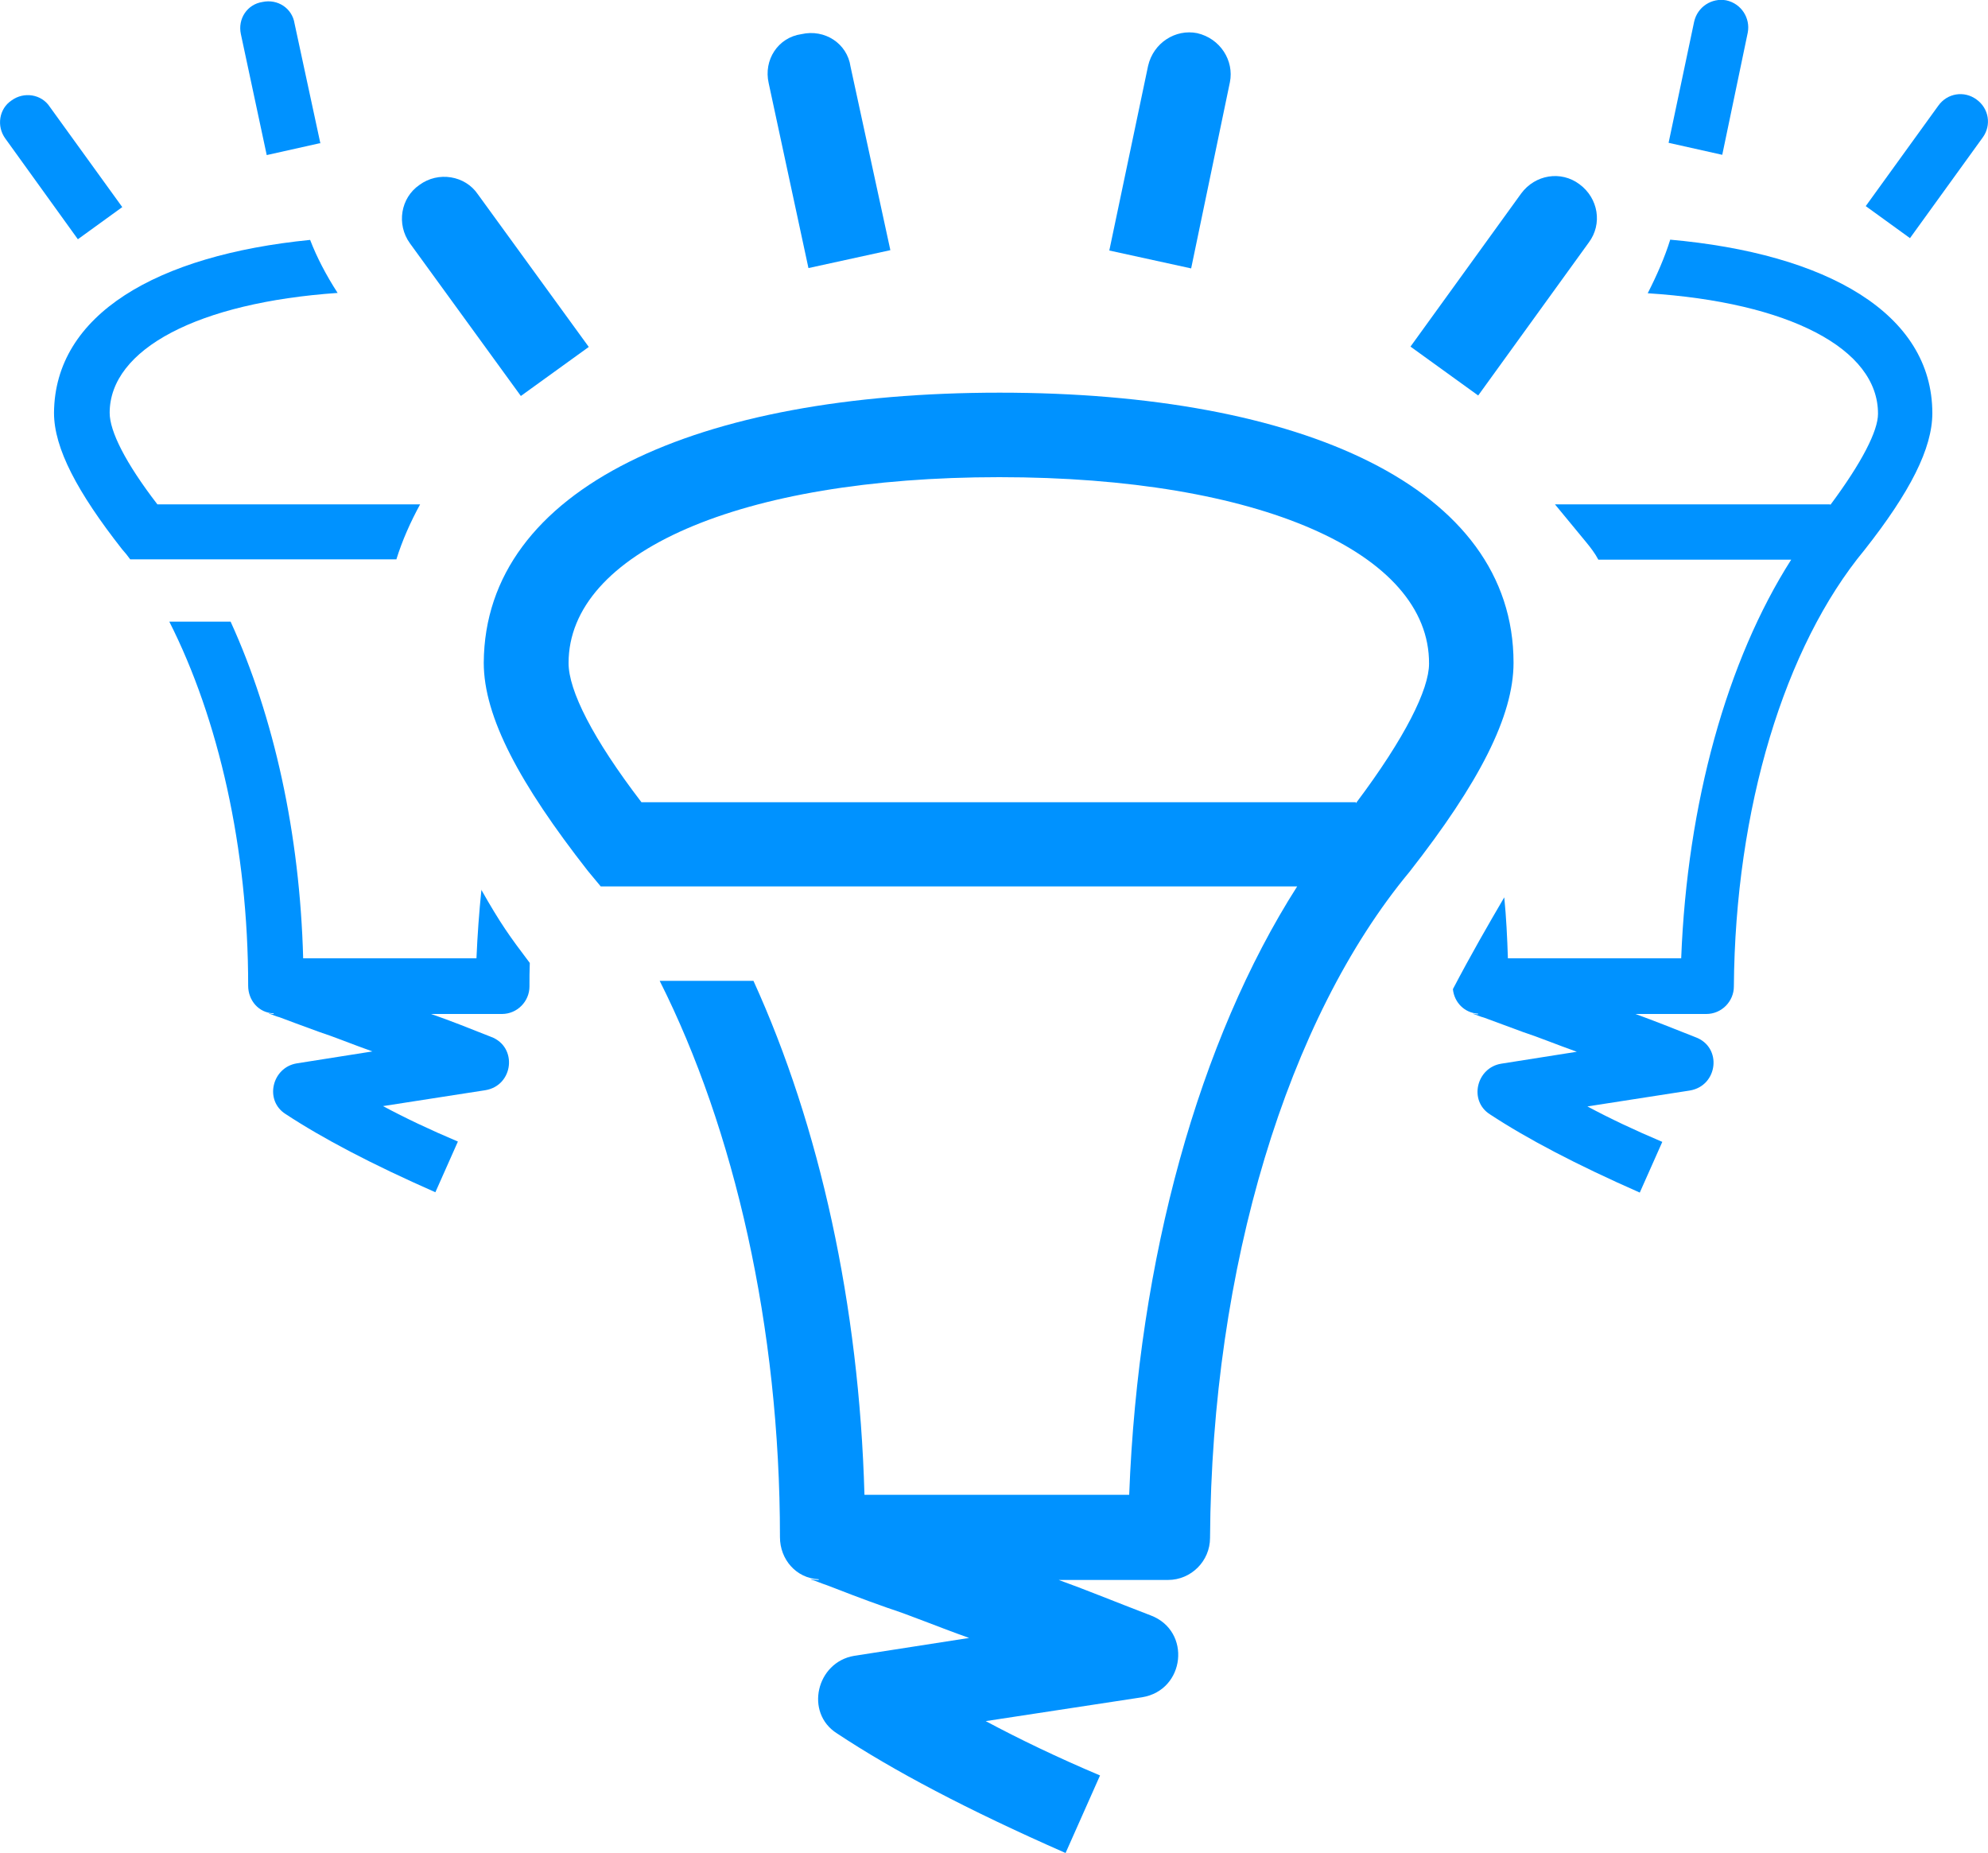 <?xml version="1.0" encoding="UTF-8"?>
<svg xmlns="http://www.w3.org/2000/svg" id="Ebene_1" data-name="Ebene 1" viewBox="0 0 60 55.92">
  <defs>
    <style>
      .cls-1 {
        fill: #0092ff;
        stroke-width: 0px;
      }
    </style>
  </defs>
  <path class="cls-1" d="m.16,4.18c-.27-.37-.19-.9.19-1.15.37-.27.9-.19,1.15.19l2.19,3.03-1.34.97L.16,4.18Z"></path>
  <path class="cls-1" d="m9.66,4.32l-1.61.36-.78-3.65c-.1-.46.19-.9.65-.97.46-.1.9.19.97.65l.78,3.62h-.01Z"></path>
  <path class="cls-1" d="m51.97,4.67l-1.61-.36.77-3.65c.1-.46.54-.73.97-.65.46.1.73.54.65.97l-.77,3.69h-.01Z"></path>
  <path class="cls-1" d="m57.65,7.19l-1.34-.97,2.19-3.03c.27-.38.78-.46,1.15-.19.38.27.46.78.19,1.15l-2.19,3.03h0Z"></path>
  <path class="cls-1" d="m11.96,16.89c.18-.58.43-1.14.72-1.67h-7.93c-.97-1.26-1.44-2.21-1.44-2.76,0-1.93,2.68-3.33,6.88-3.62-.35-.54-.63-1.08-.83-1.6-4.63.46-7.71,2.25-7.73,5.22,0,1.07.71,2.4,2.05,4.11.09.1.17.2.25.31h8.03Z"></path>
  <path class="cls-1" d="m14.53,26.85c-.07.68-.12,1.37-.15,2.07h-5.23c-.1-3.76-.88-7.29-2.19-10.16h-1.85c1.48,2.92,2.38,6.83,2.38,10.99,0,.44.32.82.77.83v.02c-.08,0-.12-.02-.15-.02,0,0,.02.02.04.02.07.02.17.07.29.1.27.1.66.25,1.19.44.46.15.99.37,1.61.59l-2.28.36c-.75.12-.99,1.12-.34,1.53,1.11.73,2.59,1.51,4.52,2.36l.68-1.53c-.85-.36-1.59-.71-2.26-1.07l3.09-.48c.85-.14.98-1.31.17-1.61-.68-.27-1.26-.5-1.81-.69h2.14c.46,0,.83-.38.83-.83,0-.24,0-.47.01-.71-.62-.82-.88-1.18-1.47-2.22h0Z"></path>
  <path class="cls-1" d="m50.41,7.23c-.16.52-.4,1.07-.68,1.62,4.25.27,6.96,1.67,6.95,3.64,0,.51-.48,1.46-1.44,2.75v-.02h-8.31l.94,1.14c.14.17.27.34.37.53h5.82c-1.94,3.04-3.14,7.36-3.32,12.03h-5.23c-.02-.62-.05-1.24-.11-1.84-.48.82-1,1.72-1.55,2.77.04.4.35.72.76.74v.02c-.08,0-.12-.02-.15-.02,0,0,.02.02.04.02.07.02.17.07.29.1.27.1.67.25,1.19.44.46.15.99.37,1.61.59l-2.28.36c-.75.12-.99,1.12-.34,1.53,1.11.73,2.59,1.51,4.52,2.36l.68-1.53c-.85-.36-1.59-.71-2.26-1.07l3.09-.48c.85-.14.99-1.31.17-1.61-.68-.27-1.26-.5-1.81-.7h2.14c.46,0,.83-.38.83-.83.04-5.37,1.53-10.26,3.94-13.17,1.38-1.75,2.05-3.07,2.05-4.13,0-3.01-3.18-4.82-7.94-5.24h.03Z"></path>
  <g>
    <path class="cls-1" d="m31.9,47.66c.86.31,1.76.68,2.83,1.09,1.24.47,1.04,2.26-.26,2.47l-4.72.72c1.01.54,2.15,1.09,3.45,1.64l-1.04,2.34c-2.96-1.3-5.21-2.49-6.9-3.61-.98-.62-.62-2.15.52-2.34l3.47-.54c-.96-.34-1.76-.68-2.47-.91-.8-.28-1.4-.52-1.82-.68-.18-.06-.34-.13-.44-.16-.02,0-.05-.02-.05-.02.05,0,.1.02.24.02v-.02c-.68-.03-1.17-.6-1.17-1.27,0-6.35-1.38-12.32-3.63-16.79h2.83c2,4.39,3.19,9.78,3.35,15.51h7.99c.27-7.13,2.11-13.72,5.07-18.36h-21.02c-.13-.16-.26-.31-.39-.47-2.05-2.62-3.14-4.64-3.14-6.28.03-5.29,6.46-8.15,15.57-8.15s15.51,2.85,15.51,8.15c0,1.61-1.04,3.63-3.14,6.31-3.68,4.43-5.97,11.91-6.02,20.1,0,.7-.57,1.27-1.27,1.27h-3.35v-.03h0Zm9.03-23.43c1.48-1.97,2.2-3.43,2.2-4.2.02-3.35-5.13-5.63-12.97-5.63s-13,2.28-13,5.61c0,.83.73,2.28,2.2,4.2h21.56v.02h.01Z"></path>
    <g>
      <path class="cls-1" d="m35.95,8.1l-2.47-.54,1.17-5.57c.16-.7.83-1.12,1.48-.99.7.16,1.12.83.99,1.48l-1.17,5.62Z"></path>
      <path class="cls-1" d="m44.62,11.94l-2.05-1.48,3.34-4.62c.42-.57,1.2-.7,1.76-.28.57.42.7,1.2.28,1.76l-3.34,4.62h.01Z"></path>
      <path class="cls-1" d="m12.37,7.34c-.41-.57-.28-1.37.29-1.76.57-.42,1.38-.28,1.76.28l3.35,4.61-2.05,1.48s-3.35-4.61-3.35-4.61Z"></path>
      <path class="cls-1" d="m26.87,7.55l-2.47.54-1.2-5.58c-.16-.7.28-1.38.99-1.48.7-.16,1.38.28,1.48.98l1.2,5.53h0Z"></path>
    </g>
  </g>
</svg>
